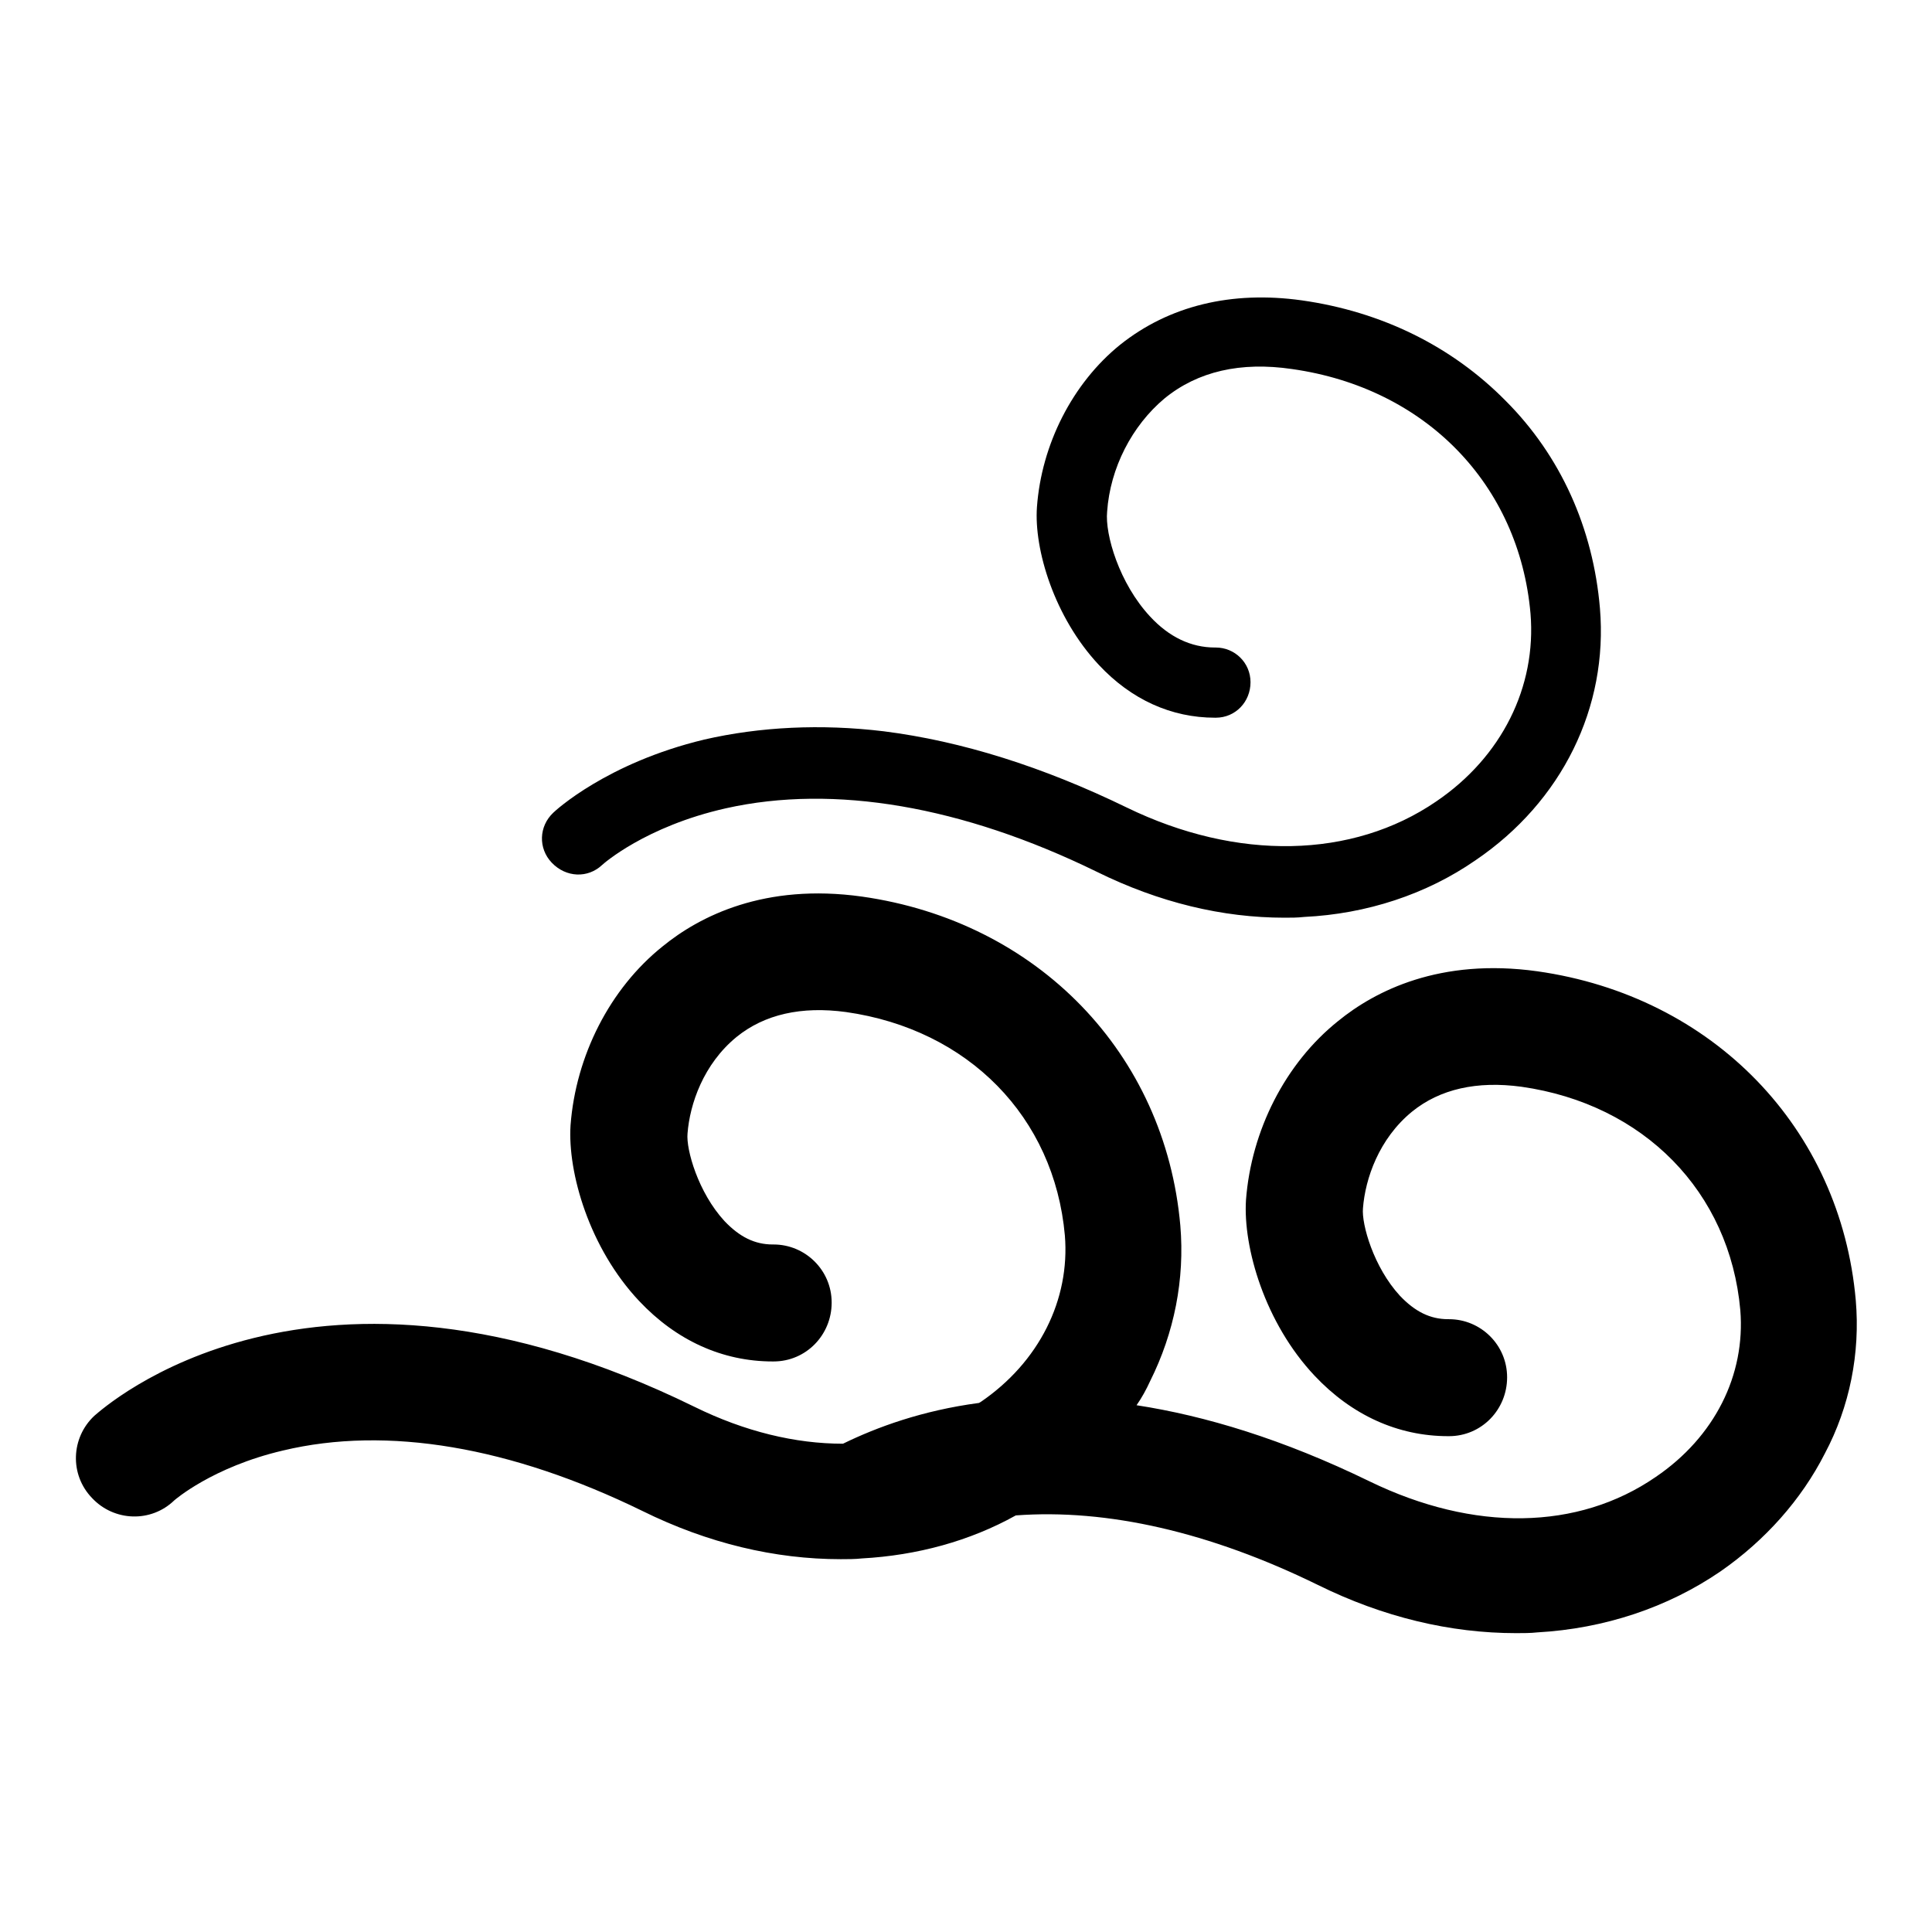 <?xml version="1.0" encoding="utf-8"?>
<!-- Svg Vector Icons : http://www.onlinewebfonts.com/icon -->
<!DOCTYPE svg PUBLIC "-//W3C//DTD SVG 1.1//EN" "http://www.w3.org/Graphics/SVG/1.1/DTD/svg11.dtd">
<svg version="1.1" xmlns="http://www.w3.org/2000/svg" xmlns:xlink="http://www.w3.org/1999/xlink" x="0px" y="0px" viewBox="0 0 256 256" enable-background="new 0 0 256 256" xml:space="preserve">
<g> <path fill="#000000" d="M245.9,172.3c-2-22.8-18.9-40.3-42.2-43.6c-12.9-1.8-21.5,2.6-26.4,6.6c-7,5.6-11.5,14.5-12.2,23.7 c-0.4,6.3,2.5,16.3,9.1,23.3c4.9,5.2,11,8,17.7,8c0,0,0.1,0,0.1,0c4.3,0,7.7-3.5,7.7-7.8c0-4.3-3.5-7.7-7.7-7.7c0,0-0.1,0-0.1,0 c-2.4,0-4.4-1-6.4-3.1c-3.5-3.8-5.1-9.5-4.9-11.6c0.3-3.9,2.1-9.2,6.5-12.8c3.7-3,8.6-4.1,14.5-3.3c16.2,2.3,27.6,13.9,29,29.6 c0.7,8.6-3.4,16.8-11.2,22.1c-10.3,7.1-24.1,7.3-37.9,0.6c-11.5-5.6-21.8-8.7-30.9-10.1c0.7-1,1.3-2.1,1.8-3.2 c3.2-6.4,4.6-13.5,4-20.6c-2-22.8-18.9-40.3-42.2-43.6c-12.9-1.8-21.5,2.6-26.4,6.6c-7,5.6-11.5,14.5-12.2,23.7 c-0.4,6.3,2.5,16.3,9.1,23.3c4.9,5.2,11,8,17.7,8c0,0,0.1,0,0.1,0c4.3,0,7.7-3.5,7.7-7.8c0-4.3-3.5-7.7-7.7-7.7c0,0-0.1,0-0.1,0 c-2.4,0-4.4-1-6.4-3.1c-3.5-3.8-5.1-9.5-4.9-11.6c0.3-3.9,2.1-9.2,6.5-12.8c3.7-3,8.6-4.1,14.5-3.3c16.2,2.3,27.6,13.9,29,29.6 c0.7,8.5-3.4,16.8-11.2,22.1c-0.1,0-0.1,0.1-0.2,0.1c-7.5,1-13.5,3.2-18,5.4c-6.3,0-13-1.6-19.7-4.9c-50.8-24.9-78.3,0.2-79.5,1.2 c-3.1,2.9-3.3,7.8-0.3,10.9c2.9,3.1,7.8,3.3,10.9,0.3c0,0,5-4.4,14.4-6.6c13.8-3.3,30.2-0.5,47.6,8c8.7,4.3,17.6,6.4,26.3,6.4 c0.9,0,1.9,0,2.8-0.1c7.3-0.4,14.3-2.3,20.4-5.7c12.1-0.9,25.7,2.2,40,9.2c8.7,4.3,17.6,6.4,26.3,6.4c0.9,0,1.9,0,2.8-0.1 c8.9-0.5,17.3-3.3,24.3-8.1c5.9-4.1,10.7-9.5,13.8-15.6C245.1,186.4,246.5,179.3,245.9,172.3z M79.8,114.6 c0.1-0.1,5.7-5.1,16.4-7.5c14.3-3.2,31.3-0.3,49.1,8.4c8.3,4.1,16.7,6.1,24.9,6.1c0.9,0,1.7,0,2.6-0.1c8.3-0.4,16.2-3,22.7-7.5 c11.5-7.8,17.6-20.3,16.5-33.4c-0.9-10.6-5.2-20.2-12.5-27.5c-7.1-7.2-16.4-11.8-27-13.3c-9.3-1.3-17.6,0.7-24.1,5.9 c-6.3,5.1-10.4,13.2-11,21.5c-0.4,5.6,2.3,14.6,8.2,20.9c4.3,4.6,9.6,7,15.4,7c0,0,0.1,0,0.1,0c2.6,0,4.6-2.1,4.6-4.7 c0-2.6-2.1-4.6-4.6-4.6c0,0-0.1,0-0.1,0c-3.2,0-6.1-1.4-8.6-4.1c-4.1-4.4-6-10.9-5.7-13.9c0.4-5.8,3.3-11.4,7.6-15 c4.4-3.6,10.1-4.9,16.9-3.9c17.7,2.5,30.1,15.3,31.6,32.4c0.8,9.7-3.8,19-12.5,24.9c-11.1,7.6-26.4,7.9-41,0.8 c-11.1-5.4-21.9-8.8-32.2-10.1c-8.3-1-16.4-0.6-23.8,1.1c-12.9,3.1-19.7,9.4-20,9.7c-1.9,1.8-2,4.7-0.2,6.6 C75,116.3,77.9,116.4,79.8,114.6z"/></g>
</svg>